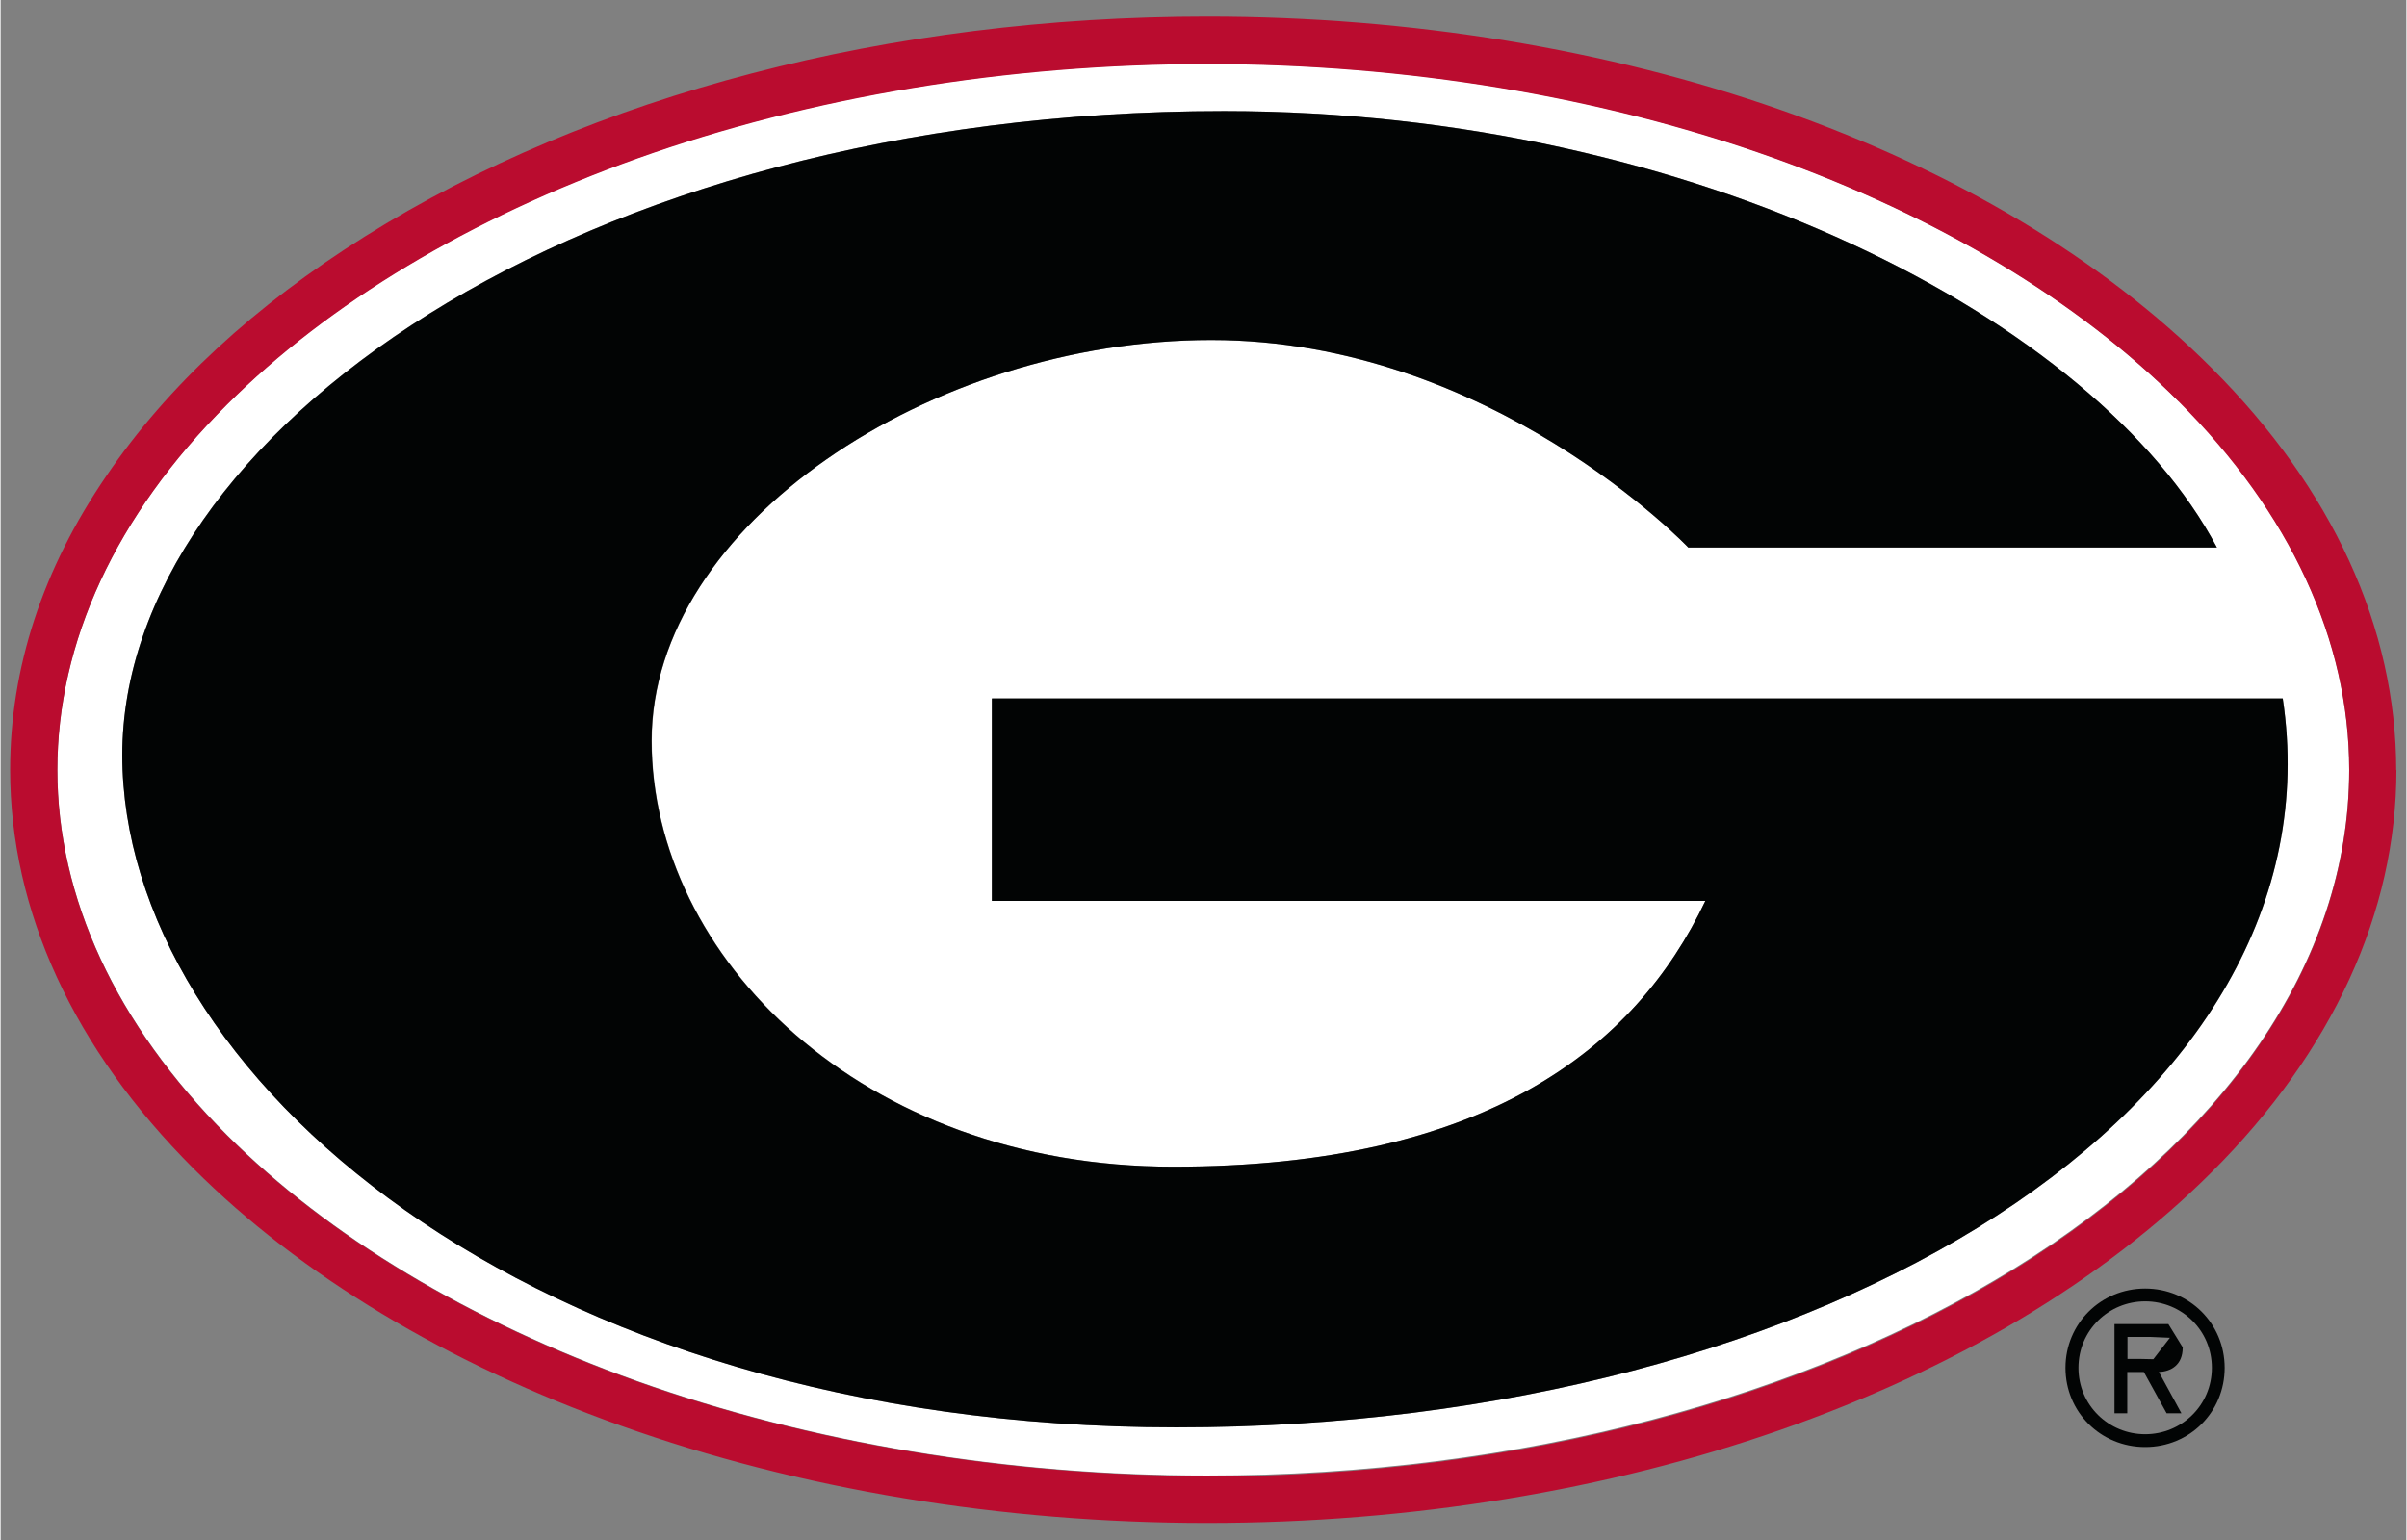 <svg version="1.0" preserveAspectRatio="xMidYMid meet" height="192" viewBox="0 0 224.88 144" zoomAndPan="magnify" width="300" xmlns:xlink="http://www.w3.org/1999/xlink" xmlns="http://www.w3.org/2000/svg"><rect x="0" y="0" width="224.88" height="144" fill="#808080" stroke="none"/><defs><clipPath id="1a5cdb0329"><path clip-rule="nonzero" d="M 5.074 5.742 L 219.559 5.742 L 219.559 138 L 5.074 138 Z M 5.074 5.742"></path></clipPath><clipPath id="62fdf6618e"><path clip-rule="nonzero" d="M 109.914 133.469 C 49.062 133.469 11.371 100.301 11.371 70.578 C 11.371 40.852 53.543 10.387 114.371 10.387 C 158.379 10.387 195.902 29.934 207.172 51.195 L 157.758 51.195 C 157.758 51.195 139.348 31.793 113.172 31.793 C 87 31.793 60.867 49.047 60.867 69.254 C 60.867 89.465 80.5 109.094 109.625 109.094 C 138.746 109.094 152.805 98.031 159.367 84.242 L 92.676 84.242 L 92.676 65.312 L 213.324 65.312 C 219.043 103.418 170.762 133.469 109.914 133.469 M 203.582 37.508 C 194.191 28.098 181.082 20.234 165.684 14.723 C 149.648 8.984 131.336 5.949 112.781 5.949 C 94.102 5.949 75.648 9.004 59.445 14.805 C 43.883 20.355 30.629 28.324 21.156 37.797 C 10.793 48.16 5.301 59.988 5.301 71.961 C 5.301 83.934 10.793 95.758 21.156 106.121 C 30.629 115.594 43.883 123.543 59.445 129.117 C 75.668 134.914 94.102 137.969 112.781 137.969 C 171.629 137.969 219.539 108.352 219.539 71.938 C 219.539 59.824 214.027 47.914 203.602 37.469"></path></clipPath><clipPath id="e41cfda6c9"><path clip-rule="nonzero" d="M 0.656 1.324 L 223.977 1.324 L 223.977 142.633 L 0.656 142.633 Z M 0.656 1.324"></path></clipPath><clipPath id="c8e7fa4d1a"><path clip-rule="nonzero" d="M 112.781 138.012 C 94.102 138.012 75.648 134.938 59.445 129.156 C 43.883 123.582 30.629 115.637 21.156 106.164 C 10.793 95.801 5.301 83.973 5.301 72 C 5.301 60.027 10.773 48.203 21.156 37.84 C 30.629 28.367 43.883 20.418 59.445 14.844 C 75.668 9.047 94.102 5.992 112.781 5.992 C 131.359 5.992 149.648 9.023 165.707 14.762 C 181.105 20.273 194.211 28.137 203.602 37.551 C 214.027 47.977 219.539 59.906 219.539 72.023 C 219.539 108.434 171.648 138.055 112.781 138.055 M 223.934 72.023 C 223.934 58.707 217.969 45.703 206.699 34.434 C 186.141 13.836 151.031 1.551 112.781 1.551 C 83.184 1.551 55.215 8.84 34.055 22.109 C 23.734 28.57 15.602 36.086 9.906 44.465 C 3.918 53.195 0.887 62.465 0.887 71.98 C 0.887 85.172 6.809 98.051 18.039 109.277 C 27.965 119.207 41.777 127.527 57.957 133.305 C 74.637 139.27 93.605 142.406 112.781 142.406 C 151.031 142.406 186.141 130.148 206.719 109.566 C 217.988 98.297 223.953 85.293 223.953 71.98"></path></clipPath><clipPath id="16b43939df"><path clip-rule="nonzero" d="M 193 120 L 208 120 L 208 135.695 L 193 135.695 Z M 193 120"></path></clipPath><clipPath id="7c74886f0a"><path clip-rule="nonzero" d="M 200.465 134.109 C 197.059 134.109 194.23 131.406 194.23 127.898 C 194.23 124.387 197.059 121.684 200.465 121.684 C 203.871 121.684 206.699 124.387 206.699 127.898 C 206.699 131.406 203.871 134.109 200.465 134.109 M 200.465 120.488 C 196.316 120.488 193.016 123.77 193.016 127.898 C 193.016 132.027 196.297 135.309 200.465 135.309 C 204.633 135.309 207.895 132.027 207.895 127.898 C 207.895 123.77 204.613 120.488 200.465 120.488"></path></clipPath><clipPath id="8d50db44ec"><path clip-rule="nonzero" d="M 197.48 123.707 L 204 123.707 L 204 132.539 L 197.48 132.539 Z M 197.48 123.707"></path></clipPath><clipPath id="dc4c63af57"><path clip-rule="nonzero" d="M 200.094 127.07 L 198.812 127.07 L 198.812 125.008 L 200.898 125.008 L 202.777 125.09 L 201.23 127.094 M 203.996 126.02 L 202.633 123.809 L 197.598 123.809 L 197.598 132.148 L 198.793 132.148 L 198.793 128.289 L 200.34 128.289 L 202.469 132.148 L 203.852 132.148 L 201.746 128.289 C 202.859 128.25 203.973 127.648 203.973 126.02"></path></clipPath><clipPath id="3dbf63ce14"><path clip-rule="nonzero" d="M 11 10.156 L 213.883 10.156 L 213.883 133.801 L 11 133.801 Z M 11 10.156"></path></clipPath><clipPath id="5c310ea115"><path clip-rule="nonzero" d="M 213.324 65.312 L 92.656 65.312 L 92.656 84.242 L 159.348 84.242 C 152.785 98.051 138.746 109.094 109.602 109.094 C 80.457 109.094 60.848 89.465 60.848 69.254 C 60.848 49.047 87.02 31.793 113.172 31.793 C 139.324 31.793 157.758 51.195 157.758 51.195 L 207.172 51.195 C 195.902 29.953 158.379 10.387 114.371 10.387 C 53.543 10.387 11.371 40.875 11.371 70.598 C 11.371 100.32 49.062 133.469 109.914 133.469 C 170.762 133.469 219.023 103.418 213.324 65.312"></path></clipPath></defs><g clip-path="url(#1a5cdb0329)"><g clip-path="url(#62fdf6618e)"><rect fill-opacity="1" height="172.8" y="-14.4" fill="#ffffff" width="269.856" x="-22.488"></rect></g></g><g clip-path="url(#e41cfda6c9)"><g clip-path="url(#c8e7fa4d1a)"><rect fill-opacity="1" height="172.8" y="-14.4" fill="#ba0c2f" width="269.856" x="-22.488"></rect></g></g><g clip-path="url(#16b43939df)"><g clip-path="url(#7c74886f0a)"><rect fill-opacity="1" height="172.8" y="-14.4" fill="#020404" width="269.856" x="-22.488"></rect></g></g><g clip-path="url(#8d50db44ec)"><g clip-path="url(#dc4c63af57)"><rect fill-opacity="1" height="172.8" y="-14.4" fill="#020404" width="269.856" x="-22.488"></rect></g></g><g clip-path="url(#3dbf63ce14)"><g clip-path="url(#5c310ea115)"><rect fill-opacity="1" height="172.8" y="-14.4" fill="#020404" width="269.856" x="-22.488"></rect></g></g></svg>